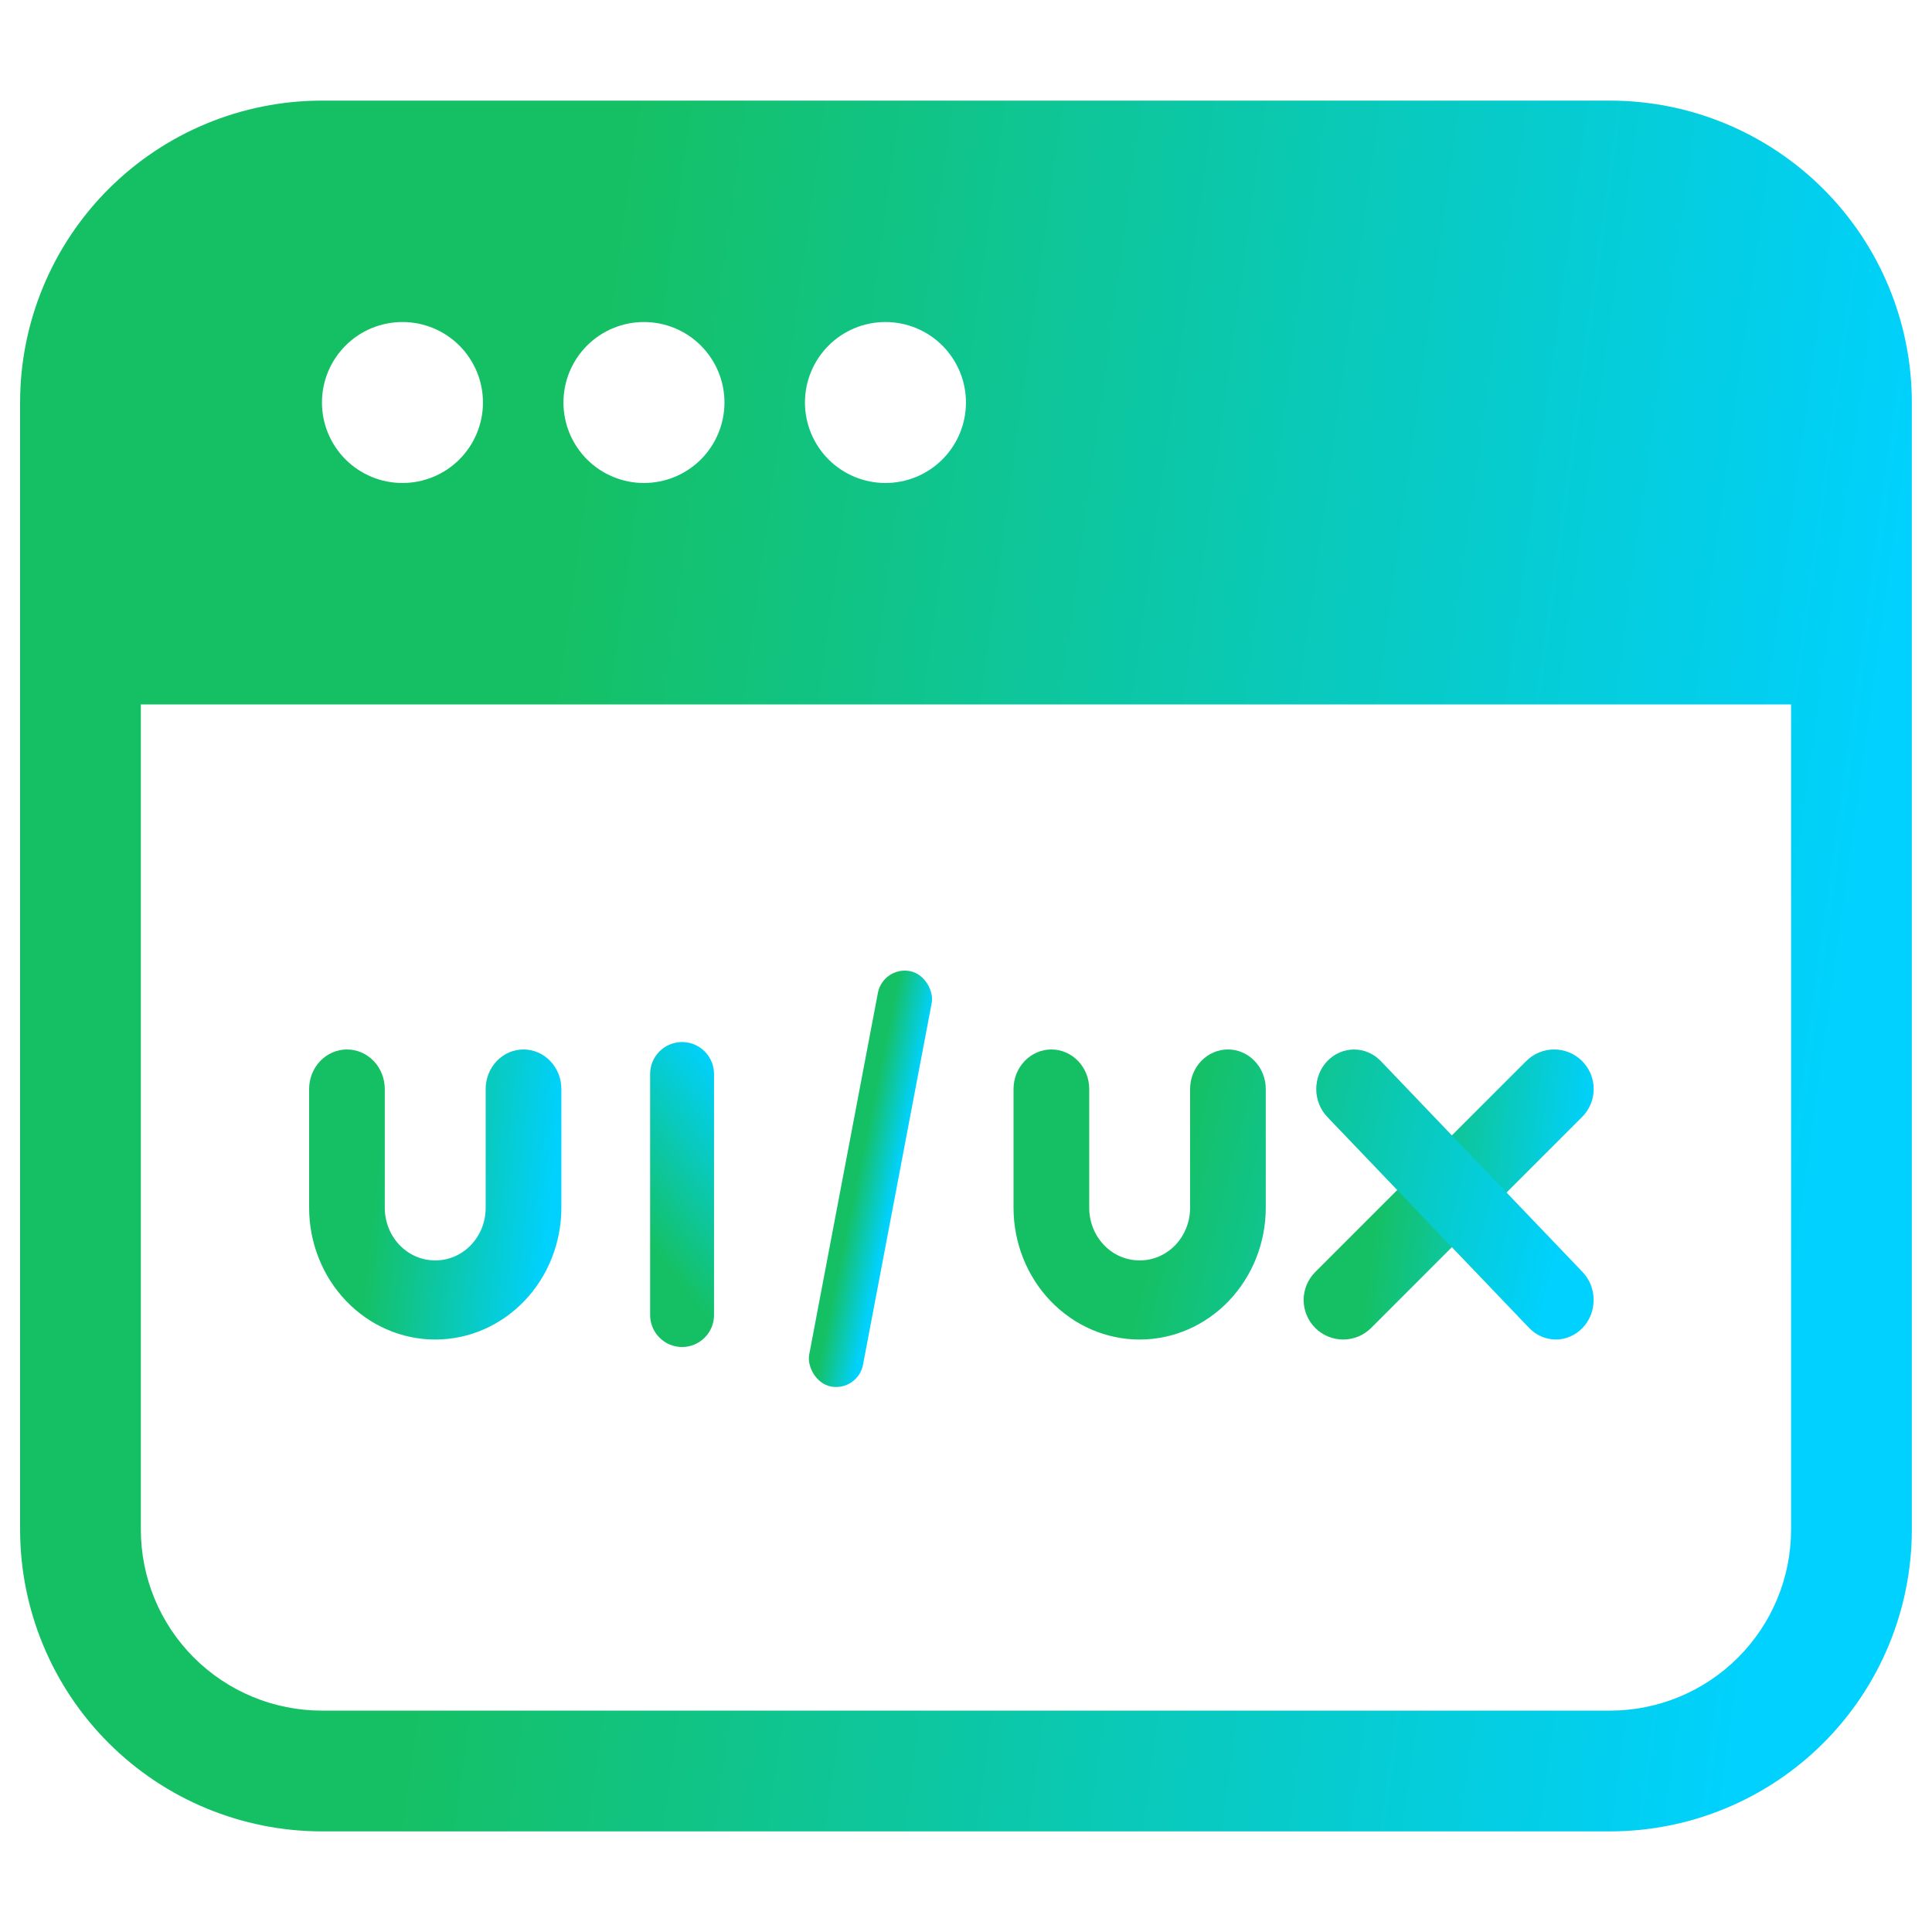 <svg width="50" height="50" viewBox="0 0 50 50" fill="none" xmlns="http://www.w3.org/2000/svg">
<path fill-rule="evenodd" clip-rule="evenodd" d="M0.52 39.584V10.417C0.52 8.345 1.343 6.358 2.808 4.893C4.273 3.428 6.26 2.604 8.332 2.604H41.665C43.737 2.604 45.724 3.428 47.19 4.893C48.655 6.358 49.478 8.345 49.478 10.417V39.584C49.478 41.656 48.655 43.643 47.19 45.108C45.724 46.573 43.737 47.396 41.665 47.396H8.332C6.26 47.395 4.274 46.572 2.809 45.107C1.344 43.642 0.521 41.655 0.52 39.584ZM3.645 18.23V39.584C3.645 40.827 4.138 42.019 5.017 42.898C5.897 43.777 7.089 44.271 8.332 44.271H41.665C42.909 44.271 44.101 43.777 44.98 42.898C45.859 42.019 46.353 40.827 46.353 39.584V18.23H3.645ZM22.915 8.334C22.363 8.334 21.833 8.553 21.442 8.944C21.052 9.335 20.832 9.864 20.832 10.417C20.832 10.97 21.052 11.499 21.442 11.89C21.833 12.281 22.363 12.5 22.915 12.5C23.468 12.5 23.998 12.281 24.389 11.89C24.779 11.499 24.999 10.97 24.999 10.417C24.999 9.864 24.779 9.335 24.389 8.944C23.998 8.553 23.468 8.334 22.915 8.334ZM16.665 8.334C16.113 8.334 15.583 8.553 15.192 8.944C14.802 9.335 14.582 9.864 14.582 10.417C14.582 10.97 14.802 11.499 15.192 11.89C15.583 12.281 16.113 12.5 16.665 12.5C17.218 12.5 17.748 12.281 18.139 11.89C18.529 11.499 18.749 10.97 18.749 10.417C18.749 9.864 18.529 9.335 18.139 8.944C17.748 8.553 17.218 8.334 16.665 8.334ZM10.415 8.334C9.863 8.334 9.333 8.553 8.942 8.944C8.552 9.335 8.332 9.864 8.332 10.417C8.332 10.97 8.552 11.499 8.942 11.89C9.333 12.281 9.863 12.5 10.415 12.5C10.968 12.5 11.498 12.281 11.889 11.89C12.279 11.499 12.499 10.97 12.499 10.417C12.499 9.864 12.279 9.335 11.889 8.944C11.498 8.553 10.968 8.334 10.415 8.334Z" fill="url(#paint0_linear_11177_6756)"/>
<path fill-rule="evenodd" clip-rule="evenodd" d="M39.498 27.46C39.593 27.365 39.706 27.29 39.83 27.238C39.954 27.187 40.087 27.16 40.222 27.16C40.356 27.16 40.489 27.187 40.613 27.238C40.737 27.29 40.85 27.365 40.945 27.46C41.04 27.555 41.115 27.668 41.167 27.792C41.218 27.916 41.245 28.049 41.245 28.183C41.245 28.318 41.218 28.451 41.167 28.575C41.115 28.699 41.04 28.812 40.945 28.907L35.485 34.367C35.39 34.462 35.277 34.537 35.153 34.589C35.029 34.64 34.896 34.667 34.761 34.667C34.627 34.667 34.494 34.64 34.37 34.589C34.246 34.537 34.133 34.462 34.038 34.367C33.943 34.272 33.868 34.159 33.816 34.035C33.765 33.911 33.738 33.778 33.738 33.644C33.738 33.509 33.765 33.376 33.816 33.252C33.868 33.128 33.943 33.015 34.038 32.92L39.498 27.46Z" fill="url(#paint1_linear_11177_6756)"/>
<path fill-rule="evenodd" clip-rule="evenodd" d="M29.494 32.619C29.666 32.62 29.836 32.585 29.994 32.517C30.153 32.448 30.297 32.348 30.419 32.221C30.54 32.094 30.636 31.943 30.701 31.778C30.767 31.612 30.8 31.434 30.8 31.255V28.184C30.8 27.912 30.903 27.652 31.087 27.46C31.27 27.268 31.519 27.16 31.779 27.16C32.039 27.16 32.288 27.268 32.471 27.46C32.655 27.652 32.758 27.912 32.758 28.184V31.255C32.758 32.16 32.414 33.027 31.802 33.667C31.19 34.307 30.36 34.667 29.494 34.667C28.629 34.667 27.799 34.307 27.186 33.667C26.574 33.027 26.23 32.16 26.23 31.255V28.184C26.23 27.912 26.334 27.652 26.517 27.46C26.701 27.268 26.95 27.16 27.21 27.16C27.469 27.16 27.718 27.268 27.902 27.46C28.086 27.652 28.189 27.912 28.189 28.184V31.255C28.188 31.434 28.222 31.612 28.287 31.778C28.352 31.943 28.449 32.094 28.57 32.221C28.691 32.348 28.835 32.448 28.994 32.517C29.153 32.585 29.323 32.62 29.494 32.619ZM34.351 28.907C34.26 28.812 34.188 28.699 34.139 28.575C34.09 28.451 34.064 28.318 34.064 28.184C34.064 28.049 34.09 27.916 34.139 27.792C34.188 27.668 34.26 27.555 34.351 27.46C34.442 27.365 34.55 27.29 34.668 27.239C34.787 27.187 34.914 27.161 35.043 27.161C35.171 27.161 35.299 27.187 35.417 27.239C35.536 27.29 35.644 27.365 35.735 27.46L40.957 32.92C41.048 33.015 41.12 33.127 41.169 33.252C41.218 33.376 41.243 33.509 41.243 33.643C41.243 33.777 41.218 33.91 41.169 34.035C41.12 34.159 41.048 34.271 40.957 34.366C40.866 34.461 40.758 34.537 40.639 34.588C40.521 34.64 40.394 34.666 40.265 34.666C40.136 34.666 40.009 34.64 39.891 34.588C39.772 34.537 39.664 34.461 39.573 34.366L34.351 28.907Z" fill="url(#paint2_linear_11177_6756)"/>
<path d="M11.764 32.517C11.605 32.585 11.435 32.62 11.264 32.619C11.092 32.62 10.922 32.585 10.764 32.517C10.605 32.448 10.461 32.348 10.339 32.221C10.218 32.094 10.122 31.943 10.057 31.778C9.991 31.612 9.958 31.434 9.958 31.255V28.184C9.958 27.912 9.855 27.652 9.672 27.46C9.488 27.268 9.239 27.16 8.979 27.16C8.719 27.16 8.47 27.268 8.287 27.46C8.103 27.652 8 27.912 8 28.184V31.255C8 32.16 8.344 33.027 8.956 33.667C9.568 34.307 10.398 34.667 11.264 34.667C12.13 34.667 12.96 34.307 13.572 33.667C14.184 33.027 14.528 32.16 14.528 31.255V28.184C14.528 27.912 14.425 27.652 14.241 27.46C14.057 27.268 13.808 27.16 13.549 27.16C13.289 27.16 13.04 27.268 12.856 27.46C12.672 27.652 12.569 27.912 12.569 28.184V31.255C12.57 31.434 12.537 31.612 12.471 31.778C12.406 31.943 12.309 32.094 12.188 32.221C12.067 32.348 11.923 32.448 11.764 32.517Z" fill="url(#paint3_linear_11177_6756)"/>
<path fill-rule="evenodd" clip-rule="evenodd" d="M16.825 27.794C16.825 27.686 16.847 27.578 16.888 27.478C16.93 27.378 16.991 27.287 17.068 27.21C17.144 27.133 17.235 27.072 17.336 27.031C17.436 26.989 17.544 26.968 17.652 26.968C17.761 26.968 17.868 26.989 17.968 27.031C18.069 27.072 18.16 27.133 18.237 27.21C18.314 27.287 18.374 27.378 18.416 27.478C18.457 27.578 18.479 27.686 18.479 27.794V34.034C18.479 34.142 18.457 34.25 18.416 34.35C18.374 34.45 18.314 34.542 18.237 34.618C18.16 34.695 18.069 34.756 17.968 34.798C17.868 34.839 17.761 34.861 17.652 34.861C17.544 34.861 17.436 34.839 17.336 34.798C17.235 34.756 17.144 34.695 17.068 34.618C16.991 34.542 16.93 34.45 16.888 34.35C16.847 34.25 16.825 34.142 16.825 34.034V27.794Z" fill="url(#paint4_linear_11177_6756)"/>
<rect x="22.852" y="25" width="1.417" height="10.943" rx="0.708" transform="rotate(10.754 22.852 25)" fill="url(#paint5_linear_11177_6756)"/>
<defs>
<linearGradient id="paint0_linear_11177_6756" x1="-0.225" y1="8.008" x2="53.876" y2="15.459" gradientUnits="userSpaceOnUse">
<stop offset="0.285" stop-color="#15C064"/>
<stop offset="0.918" stop-color="#00D1FF"/>
</linearGradient>
<linearGradient id="paint1_linear_11177_6756" x1="33.624" y1="28.066" x2="41.944" y2="29.114" gradientUnits="userSpaceOnUse">
<stop offset="0.285" stop-color="#15C064"/>
<stop offset="0.918" stop-color="#00D1FF"/>
</linearGradient>
<linearGradient id="paint2_linear_11177_6756" x1="26.002" y1="28.066" x2="41.898" y2="32.071" gradientUnits="userSpaceOnUse">
<stop offset="0.285" stop-color="#15C064"/>
<stop offset="0.918" stop-color="#00D1FF"/>
</linearGradient>
<linearGradient id="paint3_linear_11177_6756" x1="7.901" y1="28.066" x2="15.164" y2="28.861" gradientUnits="userSpaceOnUse">
<stop offset="0.285" stop-color="#15C064"/>
<stop offset="0.918" stop-color="#00D1FF"/>
</linearGradient>
<linearGradient id="paint4_linear_11177_6756" x1="13.816" y1="31.497" x2="19.168" y2="27.342" gradientUnits="userSpaceOnUse">
<stop offset="0.285" stop-color="#15C064"/>
<stop offset="0.918" stop-color="#00D1FF"/>
</linearGradient>
<linearGradient id="paint5_linear_11177_6756" x1="22.83" y1="26.32" x2="24.425" y2="26.346" gradientUnits="userSpaceOnUse">
<stop offset="0.285" stop-color="#15C064"/>
<stop offset="0.918" stop-color="#00D1FF"/>
</linearGradient>
</defs>
</svg>
